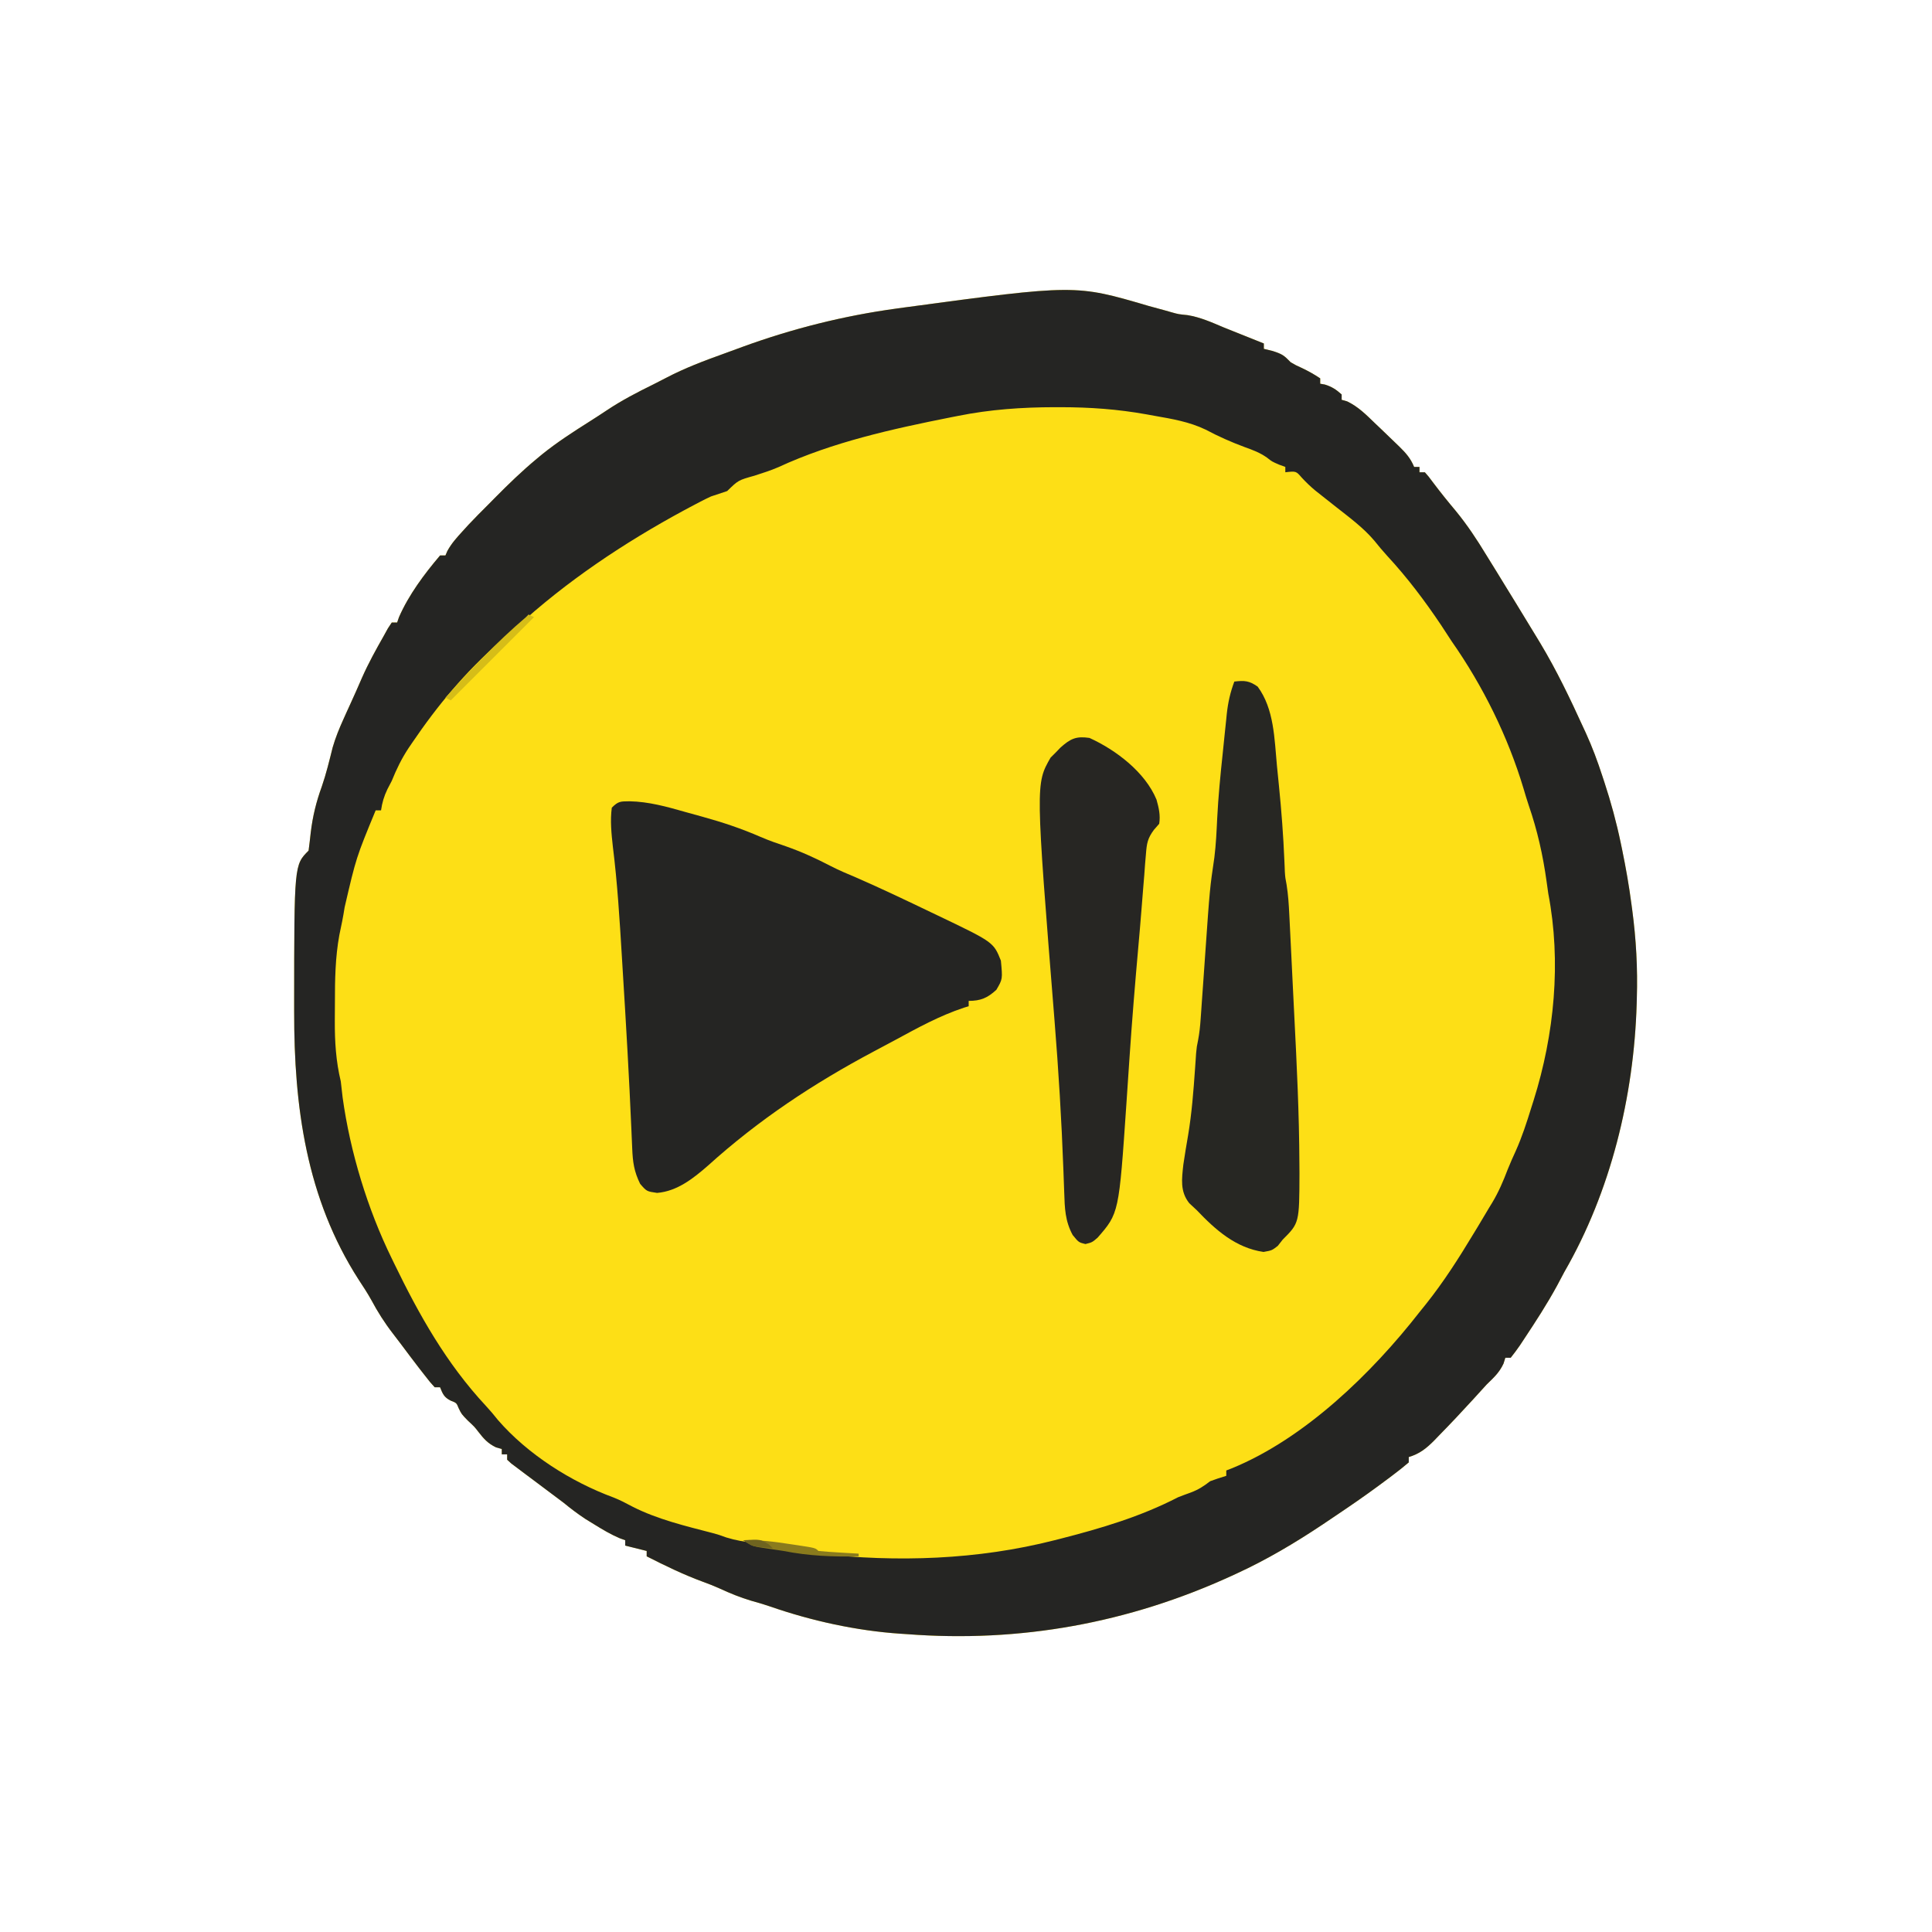 <?xml version="1.0" encoding="UTF-8"?> <svg xmlns="http://www.w3.org/2000/svg" version="1.1" width="720" height="720"><path d="M0 0 C2.062 0.564 4.125 1.127 6.188 1.688 C7.46 2.051 7.46 2.051 8.758 2.422 C11.196 3.102 11.196 3.102 14.562 3.438 C19.377 4.225 23.521 6.113 28 8 C30.704 9.093 33.415 10.171 36.125 11.25 C37.44 11.776 38.755 12.302 40.07 12.828 C41.037 13.215 42.004 13.602 43 14 C43 14.66 43 15.32 43 16 C44.093 16.268 45.186 16.536 46.312 16.812 C49.958 17.986 50.526 18.469 53 21 C54.932 22.127 54.932 22.127 57 23.062 C59.527 24.254 61.653 25.435 64 27 C64 27.66 64 28.32 64 29 C64.866 29.155 64.866 29.155 65.75 29.312 C68.357 30.109 69.974 31.191 72 33 C72 33.66 72 34.32 72 35 C72.67 35.189 73.341 35.379 74.031 35.574 C78.234 37.592 81.168 40.596 84.5 43.812 C85.151 44.429 85.802 45.046 86.473 45.682 C88.326 47.443 90.166 49.218 92 51 C92.507 51.489 93.014 51.979 93.536 52.483 C95.944 54.839 97.719 56.855 99 60 C99.66 60 100.32 60 101 60 C101 60.66 101 61.32 101 62 C101.66 62 102.32 62 103 62 C104.41 63.582 104.41 63.582 106.062 65.812 C108.781 69.424 111.589 72.917 114.5 76.375 C118.832 81.652 122.466 87.168 126 93 C127.25 95.021 128.5 97.042 129.75 99.062 C130.781 100.745 131.812 102.427 132.842 104.11 C134.115 106.188 135.393 108.262 136.672 110.336 C139.468 114.879 142.243 119.434 145 124 C145.372 124.615 145.743 125.23 146.126 125.863 C152.148 135.902 157.144 146.36 162 157 C162.517 158.116 162.517 158.116 163.044 159.255 C165.414 164.45 167.365 169.695 169.125 175.125 C169.376 175.884 169.628 176.644 169.887 177.426 C172.348 184.913 174.392 192.41 176 200.125 C176.175 200.965 176.35 201.806 176.531 202.672 C177.917 209.421 179.109 216.166 180 223 C180.09 223.668 180.18 224.336 180.273 225.025 C181.741 236.067 182.344 246.868 182 258 C181.981 258.722 181.961 259.443 181.941 260.187 C180.908 294.622 172.27 330.079 155 360 C154.1 361.685 153.204 363.373 152.312 365.062 C148.572 371.946 144.325 378.473 140 385 C139.466 385.807 138.933 386.614 138.383 387.445 C137.315 389.006 136.168 390.513 135 392 C134.34 392 133.68 392 133 392 C132.66 393.083 132.66 393.083 132.312 394.188 C130.731 397.576 128.673 399.388 126 402 C124.325 403.826 122.659 405.659 121 407.5 C116.787 412.119 112.503 416.662 108.125 421.125 C107.59 421.681 107.055 422.237 106.504 422.811 C103.545 425.795 101.052 427.789 97 429 C97 429.66 97 430.32 97 431 C95.076 432.649 93.153 434.177 91.125 435.688 C90.231 436.362 90.231 436.362 89.32 437.051 C84.297 440.824 79.201 444.475 74 448 C73.446 448.376 72.892 448.752 72.321 449.14 C70.446 450.41 68.567 451.675 66.688 452.938 C66.12 453.32 65.552 453.703 64.967 454.098 C54.617 461.003 44.126 467.236 32.812 472.438 C32.216 472.712 31.619 472.987 31.004 473.271 C-7.365 490.86 -47.841 498.246 -90 495 C-90.806 494.947 -91.612 494.894 -92.443 494.84 C-108.876 493.73 -125.577 490.048 -141.121 484.65 C-143.391 483.865 -145.687 483.209 -148 482.562 C-152.126 481.342 -155.951 479.775 -159.852 477.969 C-161.879 477.055 -163.911 476.26 -166 475.5 C-173.238 472.843 -180.136 469.495 -187 466 C-187 465.34 -187 464.68 -187 464 C-189.64 463.34 -192.28 462.68 -195 462 C-195 461.34 -195 460.68 -195 460 C-195.691 459.75 -196.382 459.5 -197.094 459.242 C-200.443 457.811 -203.403 456.042 -206.5 454.125 C-208.155 453.108 -208.155 453.108 -209.844 452.07 C-212.722 450.182 -215.341 448.181 -218 446 C-219.912 444.556 -221.828 443.118 -223.75 441.688 C-225.833 440.125 -227.917 438.562 -230 437 C-230.918 436.317 -231.836 435.634 -232.781 434.93 C-233.596 434.314 -234.411 433.697 -235.25 433.062 C-236.341 432.245 -236.341 432.245 -237.453 431.41 C-237.964 430.945 -238.474 430.479 -239 430 C-239 429.34 -239 428.68 -239 428 C-239.66 428 -240.32 428 -241 428 C-241 427.34 -241 426.68 -241 426 C-242.083 425.691 -242.083 425.691 -243.188 425.375 C-246.199 423.903 -247.709 422.213 -249.738 419.582 C-251.149 417.746 -251.149 417.746 -253.688 415.375 C-256 413 -256 413 -257.062 410.812 C-257.867 408.821 -257.867 408.821 -260 408 C-262.49 406.755 -262.987 405.533 -264 403 C-264.66 403 -265.32 403 -266 403 C-267.734 401.094 -267.734 401.094 -269.75 398.5 C-270.821 397.127 -270.821 397.127 -271.914 395.727 C-274.149 392.805 -276.38 389.883 -278.566 386.926 C-279.538 385.62 -280.526 384.326 -281.527 383.043 C-284.665 378.996 -287.253 374.905 -289.664 370.391 C-291.101 367.82 -292.687 365.394 -294.312 362.938 C-313.87 332.533 -318.436 298.423 -318.375 262.938 C-318.376 262.006 -318.377 261.074 -318.378 260.114 C-318.348 208.348 -318.348 208.348 -313 203 C-312.698 200.733 -312.434 198.461 -312.188 196.188 C-311.463 190.184 -310.149 184.814 -308.074 179.113 C-306.426 174.335 -305.251 169.443 -304.027 164.543 C-302.959 160.858 -301.58 157.494 -300 154 C-299.589 153.085 -299.178 152.17 -298.754 151.227 C-298.164 149.939 -298.164 149.939 -297.562 148.625 C-296.024 145.265 -294.523 141.895 -293.062 138.5 C-290.7 133.161 -287.883 128.073 -285 123 C-284.486 122.067 -283.971 121.133 -283.441 120.172 C-282.728 119.097 -282.728 119.097 -282 118 C-281.34 118 -280.68 118 -280 118 C-279.66 117.01 -279.66 117.01 -279.312 116 C-275.661 107.653 -269.873 99.923 -264 93 C-263.34 93 -262.68 93 -262 93 C-261.759 92.442 -261.518 91.884 -261.27 91.309 C-259.731 88.511 -257.844 86.415 -255.688 84.062 C-254.928 83.228 -254.169 82.394 -253.387 81.535 C-250.973 78.971 -248.5 76.48 -246 74 C-245.21 73.198 -244.42 72.396 -243.605 71.57 C-238.579 66.487 -233.503 61.565 -228 57 C-227.008 56.174 -227.008 56.174 -225.996 55.332 C-220.384 50.816 -214.416 46.951 -208.332 43.113 C-206.131 41.717 -203.946 40.297 -201.777 38.852 C-196.278 35.185 -190.505 32.194 -184.582 29.281 C-182.944 28.468 -181.315 27.637 -179.699 26.781 C-172.789 23.158 -165.596 20.45 -158.269 17.818 C-155.917 16.97 -153.572 16.104 -151.227 15.238 C-132.707 8.487 -113.542 3.674 -94 1 C-92.333 0.77 -92.333 0.77 -90.633 0.535 C-27.224 -8.009 -27.224 -8.009 0 0 Z " fill="#FDDF16" transform="translate(428,114)"></path><path d="M0 0 C2.062 0.564 4.125 1.127 6.188 1.688 C7.46 2.051 7.46 2.051 8.758 2.422 C11.196 3.102 11.196 3.102 14.562 3.438 C19.377 4.225 23.521 6.113 28 8 C30.704 9.093 33.415 10.171 36.125 11.25 C37.44 11.776 38.755 12.302 40.07 12.828 C41.037 13.215 42.004 13.602 43 14 C43 14.66 43 15.32 43 16 C44.093 16.268 45.186 16.536 46.312 16.812 C49.958 17.986 50.526 18.469 53 21 C54.932 22.127 54.932 22.127 57 23.062 C59.527 24.254 61.653 25.435 64 27 C64 27.66 64 28.32 64 29 C64.866 29.155 64.866 29.155 65.75 29.312 C68.357 30.109 69.974 31.191 72 33 C72 33.66 72 34.32 72 35 C72.67 35.189 73.341 35.379 74.031 35.574 C78.234 37.592 81.168 40.596 84.5 43.812 C85.151 44.429 85.802 45.046 86.473 45.682 C88.326 47.443 90.166 49.218 92 51 C92.507 51.489 93.014 51.979 93.536 52.483 C95.944 54.839 97.719 56.855 99 60 C99.66 60 100.32 60 101 60 C101 60.66 101 61.32 101 62 C101.66 62 102.32 62 103 62 C104.41 63.582 104.41 63.582 106.062 65.812 C108.781 69.424 111.589 72.917 114.5 76.375 C118.832 81.652 122.466 87.168 126 93 C127.25 95.021 128.5 97.042 129.75 99.062 C130.781 100.745 131.812 102.427 132.842 104.11 C134.115 106.188 135.393 108.262 136.672 110.336 C139.468 114.879 142.243 119.434 145 124 C145.372 124.615 145.743 125.23 146.126 125.863 C152.148 135.902 157.144 146.36 162 157 C162.517 158.116 162.517 158.116 163.044 159.255 C165.414 164.45 167.365 169.695 169.125 175.125 C169.376 175.884 169.628 176.644 169.887 177.426 C172.348 184.913 174.392 192.41 176 200.125 C176.175 200.965 176.35 201.806 176.531 202.672 C177.917 209.421 179.109 216.166 180 223 C180.09 223.668 180.18 224.336 180.273 225.025 C181.741 236.067 182.344 246.868 182 258 C181.981 258.722 181.961 259.443 181.941 260.187 C180.908 294.622 172.27 330.079 155 360 C154.1 361.685 153.204 363.373 152.312 365.062 C148.572 371.946 144.325 378.473 140 385 C139.466 385.807 138.933 386.614 138.383 387.445 C137.315 389.006 136.168 390.513 135 392 C134.34 392 133.68 392 133 392 C132.66 393.083 132.66 393.083 132.312 394.188 C130.731 397.576 128.673 399.388 126 402 C124.325 403.826 122.659 405.659 121 407.5 C116.787 412.119 112.503 416.662 108.125 421.125 C107.59 421.681 107.055 422.237 106.504 422.811 C103.545 425.795 101.052 427.789 97 429 C97 429.66 97 430.32 97 431 C95.076 432.649 93.153 434.177 91.125 435.688 C90.231 436.362 90.231 436.362 89.32 437.051 C84.297 440.824 79.201 444.475 74 448 C73.446 448.376 72.892 448.752 72.321 449.14 C70.446 450.41 68.567 451.675 66.688 452.938 C66.12 453.32 65.552 453.703 64.967 454.098 C54.617 461.003 44.126 467.236 32.812 472.438 C32.216 472.712 31.619 472.987 31.004 473.271 C-7.365 490.86 -47.841 498.246 -90 495 C-90.806 494.947 -91.612 494.894 -92.443 494.84 C-108.876 493.73 -125.577 490.048 -141.121 484.65 C-143.391 483.865 -145.687 483.209 -148 482.562 C-152.126 481.342 -155.951 479.775 -159.852 477.969 C-161.879 477.055 -163.911 476.26 -166 475.5 C-173.238 472.843 -180.136 469.495 -187 466 C-187 465.34 -187 464.68 -187 464 C-189.64 463.34 -192.28 462.68 -195 462 C-195 461.34 -195 460.68 -195 460 C-195.691 459.75 -196.382 459.5 -197.094 459.242 C-200.443 457.811 -203.403 456.042 -206.5 454.125 C-208.155 453.108 -208.155 453.108 -209.844 452.07 C-212.722 450.182 -215.341 448.181 -218 446 C-219.912 444.556 -221.828 443.118 -223.75 441.688 C-225.833 440.125 -227.917 438.562 -230 437 C-230.918 436.317 -231.836 435.634 -232.781 434.93 C-233.596 434.314 -234.411 433.697 -235.25 433.062 C-236.341 432.245 -236.341 432.245 -237.453 431.41 C-237.964 430.945 -238.474 430.479 -239 430 C-239 429.34 -239 428.68 -239 428 C-239.66 428 -240.32 428 -241 428 C-241 427.34 -241 426.68 -241 426 C-242.083 425.691 -242.083 425.691 -243.188 425.375 C-246.199 423.903 -247.709 422.213 -249.738 419.582 C-251.149 417.746 -251.149 417.746 -253.688 415.375 C-256 413 -256 413 -257.062 410.812 C-257.867 408.821 -257.867 408.821 -260 408 C-262.49 406.755 -262.987 405.533 -264 403 C-264.66 403 -265.32 403 -266 403 C-267.734 401.094 -267.734 401.094 -269.75 398.5 C-270.821 397.127 -270.821 397.127 -271.914 395.727 C-274.149 392.805 -276.38 389.883 -278.566 386.926 C-279.538 385.62 -280.526 384.326 -281.527 383.043 C-284.665 378.996 -287.253 374.905 -289.664 370.391 C-291.101 367.82 -292.687 365.394 -294.312 362.938 C-313.87 332.533 -318.436 298.423 -318.375 262.938 C-318.376 262.006 -318.377 261.074 -318.378 260.114 C-318.348 208.348 -318.348 208.348 -313 203 C-312.698 200.733 -312.434 198.461 -312.188 196.188 C-311.463 190.184 -310.149 184.814 -308.074 179.113 C-306.426 174.335 -305.251 169.443 -304.027 164.543 C-302.959 160.858 -301.58 157.494 -300 154 C-299.589 153.085 -299.178 152.17 -298.754 151.227 C-298.164 149.939 -298.164 149.939 -297.562 148.625 C-296.024 145.265 -294.523 141.895 -293.062 138.5 C-290.7 133.161 -287.883 128.073 -285 123 C-284.486 122.067 -283.971 121.133 -283.441 120.172 C-282.728 119.097 -282.728 119.097 -282 118 C-281.34 118 -280.68 118 -280 118 C-279.66 117.01 -279.66 117.01 -279.312 116 C-275.661 107.653 -269.873 99.923 -264 93 C-263.34 93 -262.68 93 -262 93 C-261.759 92.442 -261.518 91.884 -261.27 91.309 C-259.731 88.511 -257.844 86.415 -255.688 84.062 C-254.928 83.228 -254.169 82.394 -253.387 81.535 C-250.973 78.971 -248.5 76.48 -246 74 C-245.21 73.198 -244.42 72.396 -243.605 71.57 C-238.579 66.487 -233.503 61.565 -228 57 C-227.008 56.174 -227.008 56.174 -225.996 55.332 C-220.384 50.816 -214.416 46.951 -208.332 43.113 C-206.131 41.717 -203.946 40.297 -201.777 38.852 C-196.278 35.185 -190.505 32.194 -184.582 29.281 C-182.944 28.468 -181.315 27.637 -179.699 26.781 C-172.789 23.158 -165.596 20.45 -158.269 17.818 C-155.917 16.97 -153.572 16.104 -151.227 15.238 C-132.707 8.487 -113.542 3.674 -94 1 C-92.333 0.77 -92.333 0.77 -90.633 0.535 C-27.224 -8.009 -27.224 -8.009 0 0 Z M-71 41 C-72.354 41.265 -72.354 41.265 -73.736 41.536 C-95.525 45.871 -117.672 50.745 -137.918 60.098 C-140.834 61.361 -143.83 62.306 -146.852 63.281 C-152.859 64.959 -152.859 64.959 -157 69 C-158.995 69.68 -160.997 70.344 -163 71 C-165.638 72.211 -168.192 73.567 -170.75 74.938 C-171.487 75.331 -172.223 75.724 -172.982 76.129 C-195.459 88.283 -216.96 102.639 -235.785 119.969 C-237.758 121.778 -239.771 123.518 -241.812 125.25 C-254.599 136.461 -264.923 148.838 -274.438 162.875 C-274.851 163.481 -275.264 164.088 -275.69 164.712 C-278.317 168.671 -280.217 172.597 -282 177 C-282.536 178.031 -283.072 179.062 -283.625 180.125 C-284.91 182.811 -285.569 185.07 -286 188 C-286.66 188 -287.32 188 -288 188 C-295.269 205.61 -295.269 205.61 -299.566 224.117 C-300.089 227.594 -300.798 231.016 -301.535 234.453 C-303.064 242.829 -303.186 251.091 -303.185 259.581 C-303.187 261.862 -303.206 264.144 -303.225 266.426 C-303.254 274.186 -302.822 281.427 -301 289 C-300.753 290.998 -300.522 292.998 -300.312 295 C-297.515 315.27 -291.017 336.622 -282 355 C-281.718 355.583 -281.436 356.167 -281.145 356.768 C-271.793 376.076 -261.637 394.142 -246.918 409.93 C-245.337 411.636 -243.875 413.363 -242.438 415.188 C-231.34 427.992 -215.188 438.23 -199.336 444.078 C-196.902 445.039 -194.678 446.198 -192.375 447.438 C-183.055 452.208 -172.519 454.697 -162.43 457.324 C-160 458 -160 458 -157.293 458.978 C-153.801 460.062 -150.514 460.587 -146.887 461.035 C-146.232 461.119 -145.577 461.202 -144.902 461.288 C-142.831 461.552 -140.759 461.808 -138.688 462.062 C-136.598 462.321 -134.508 462.582 -132.42 462.847 C-130.538 463.086 -128.655 463.319 -126.772 463.551 C-124 464 -124 464 -123 465 C-93.62 468.281 -63.646 467.307 -35 460 C-34.324 459.828 -33.648 459.657 -32.952 459.48 C-17.732 455.583 -3.004 451.239 11 444 C12.552 443.388 14.113 442.799 15.688 442.25 C18.704 441.112 20.488 439.926 23 438 C24.98 437.276 26.978 436.597 29 436 C29 435.34 29 434.68 29 434 C29.724 433.72 30.449 433.441 31.195 433.152 C58.274 422.027 83.221 397.783 101 375 C101.801 374.005 102.601 373.01 103.426 371.984 C109.992 363.744 115.566 355.017 121 346 C121.601 345.013 122.201 344.025 122.82 343.008 C124.228 340.68 125.617 338.342 127 336 C127.366 335.403 127.732 334.806 128.109 334.191 C130.496 330.217 132.235 326.139 133.875 321.82 C134.817 319.46 135.836 317.178 136.898 314.871 C139.219 309.683 140.94 304.36 142.625 298.938 C142.924 297.996 143.223 297.054 143.531 296.084 C151.276 271.463 153.894 244.451 149 219 C148.785 217.522 148.577 216.043 148.375 214.562 C147.002 204.667 144.93 195.437 141.669 185.998 C140.998 183.995 140.393 181.981 139.801 179.953 C133.962 160.476 124.654 141.645 113 125 C111.665 122.96 110.331 120.918 109 118.875 C102.917 109.817 96.456 101.247 89.043 93.234 C87.32 91.35 85.719 89.429 84.125 87.438 C80.035 82.624 74.943 78.891 70 75 C68.207 73.585 66.415 72.169 64.625 70.75 C63.403 69.783 63.403 69.783 62.156 68.797 C60.334 67.278 58.729 65.741 57.125 64 C55.001 61.543 55.001 61.543 51 62 C51 61.34 51 60.68 51 60 C49.886 59.598 49.886 59.598 48.75 59.188 C46 58 46 58 44.211 56.574 C41.549 54.679 38.948 53.728 35.875 52.625 C30.825 50.749 26.066 48.649 21.316 46.113 C15.186 43.167 8.769 42.107 2.125 40.938 C0.692 40.677 0.692 40.677 -0.77 40.412 C-11.495 38.492 -21.8 37.759 -32.688 37.75 C-33.423 37.749 -34.158 37.749 -34.915 37.748 C-47.175 37.766 -58.955 38.585 -71 41 Z " fill="#252523" transform="translate(428,114)"></path><path d="M0 0 C7.167 0.137 13.831 2.007 20.672 3.957 C22.829 4.571 24.99 5.161 27.154 5.748 C34.626 7.809 41.758 10.183 48.875 13.291 C52.007 14.649 55.165 15.741 58.402 16.824 C64.118 18.826 69.422 21.258 74.793 24.043 C77.944 25.666 81.129 27.028 84.402 28.387 C93.84 32.498 103.121 36.936 112.402 41.387 C113.162 41.749 113.922 42.111 114.704 42.484 C135.655 52.505 135.655 52.505 138.402 59.387 C139.058 66.27 139.058 66.27 136.715 70.262 C133.413 73.296 130.878 74.387 126.402 74.387 C126.402 75.047 126.402 75.707 126.402 76.387 C125.829 76.559 125.255 76.732 124.664 76.91 C115.592 79.911 107.402 84.419 99.035 88.963 C96.385 90.396 93.723 91.807 91.059 93.215 C68.556 105.182 48.202 118.66 29.285 135.742 C23.791 140.541 17.758 145.341 10.277 145.949 C6.402 145.387 6.402 145.387 3.965 142.574 C1.694 137.941 1.218 134.501 1.008 129.375 C0.941 127.848 0.874 126.32 0.807 124.793 C0.772 123.968 0.737 123.143 0.701 122.293 C-0.131 102.873 -1.265 83.472 -2.467 64.072 C-2.596 61.969 -2.724 59.866 -2.851 57.763 C-3.678 44.102 -4.506 30.469 -6.206 16.885 C-6.74 12.117 -7.242 7.163 -6.598 2.387 C-4.139 -0.072 -3.397 0.058 0 0 Z " fill="#252523" transform="translate(234.598,298.613)"></path><path d="M0 0 C3.795 -0.441 5.51 -0.342 8.688 1.875 C14.862 10.219 14.928 21.367 15.88 31.373 C16.122 33.902 16.378 36.428 16.637 38.955 C17.564 48.208 18.268 57.445 18.652 66.738 C18.684 67.472 18.716 68.206 18.75 68.963 C18.774 69.6 18.799 70.237 18.824 70.893 C18.978 73.119 18.978 73.119 19.486 75.764 C20.07 79.443 20.303 83.094 20.481 86.808 C20.52 87.569 20.559 88.33 20.599 89.113 C20.728 91.626 20.85 94.139 20.973 96.652 C21.061 98.43 21.149 100.208 21.237 101.986 C21.422 105.728 21.604 109.47 21.784 113.211 C21.967 116.984 22.154 120.757 22.346 124.53 C23.28 142.869 24.174 161.2 24.246 179.566 C24.256 180.795 24.265 182.024 24.275 183.291 C24.215 201.785 24.215 201.785 18 208 C17.402 208.763 16.804 209.526 16.188 210.312 C14 212 14 212 10.875 212.562 C0.511 211.058 -7.011 204.348 -14 197 C-14.928 196.134 -15.856 195.268 -16.812 194.375 C-20.288 190 -19.573 185.306 -19 180 C-18.465 176.319 -17.845 172.652 -17.213 168.987 C-15.854 160.817 -15.224 152.622 -14.647 144.365 C-14.539 142.842 -14.539 142.842 -14.43 141.289 C-14.37 140.389 -14.311 139.489 -14.25 138.561 C-14 136 -14 136 -13.512 133.67 C-13 131.001 -12.74 128.424 -12.551 125.713 C-12.477 124.681 -12.404 123.649 -12.328 122.585 C-12.252 121.477 -12.176 120.368 -12.098 119.227 C-11.928 116.85 -11.758 114.474 -11.588 112.098 C-11.325 108.375 -11.064 104.651 -10.805 100.928 C-9.134 77.057 -9.134 77.057 -7.432 65.487 C-6.836 60.673 -6.619 55.865 -6.388 51.022 C-5.983 42.897 -5.186 34.824 -4.325 26.736 C-4.058 24.21 -3.803 21.683 -3.549 19.156 C-3.378 17.526 -3.207 15.896 -3.035 14.266 C-2.961 13.522 -2.887 12.778 -2.811 12.012 C-2.348 7.774 -1.503 3.99 0 0 Z " fill="#272723" transform="translate(460,254)"></path><path d="M0 0 C9.866 4.482 20.76 12.734 25 23 C25.865 26.063 26.505 28.84 26 32 C25.352 32.741 24.704 33.482 24.037 34.245 C21.654 37.468 21.369 39.296 21.059 43.258 C20.898 45.129 20.898 45.129 20.734 47.038 C20.635 48.4 20.536 49.763 20.438 51.125 C20.321 52.551 20.204 53.976 20.084 55.402 C19.835 58.404 19.596 61.406 19.363 64.41 C19.013 68.902 18.621 73.391 18.219 77.879 C16.993 91.619 15.866 105.361 14.938 119.125 C14.858 120.298 14.779 121.472 14.697 122.681 C14.232 129.556 14.232 129.556 13.771 136.432 C10.998 177.123 10.998 177.123 3.027 186.262 C1 188 1 188 -1.5 188.625 C-4 188 -4 188 -6.25 185.25 C-9.081 179.992 -9.209 175.272 -9.395 169.375 C-9.461 167.562 -9.528 165.749 -9.596 163.935 C-9.648 162.489 -9.648 162.489 -9.701 161.013 C-10.386 142.449 -11.507 123.953 -13 105.438 C-20.082 17.117 -20.082 17.117 -14.477 7.344 C-13.866 6.735 -13.255 6.127 -12.625 5.5 C-12.019 4.871 -11.413 4.242 -10.789 3.594 C-7.049 0.262 -4.96 -0.722 0 0 Z " fill="#272623" transform="translate(406,275)"></path><path d="M0 0 C0.66 0.33 1.32 0.66 2 1 C-8.23 11.23 -18.46 21.46 -29 32 C-29.66 31.67 -30.32 31.34 -31 31 C-21.494 20.464 -11.828 10.207 -1 1 C-0.67 0.67 -0.34 0.34 0 0 Z " fill="#D6BD18" transform="translate(197,229)"></path><path d="M0 0 C5.923 -0.187 11.527 0.528 17.375 1.438 C18.289 1.572 19.203 1.707 20.145 1.846 C26.87 2.87 26.87 2.87 28 4 C30.526 4.237 33.031 4.422 35.562 4.562 C36.273 4.606 36.984 4.649 37.717 4.693 C39.478 4.8 41.239 4.9 43 5 C43 5.33 43 5.66 43 6 C33.391 6.219 24.466 5.865 15 4 C11.833 3.513 8.665 3.034 5.496 2.562 C3 2 3 2 0 0 Z " fill="#8A7B1D" transform="translate(277,574)"></path><path d="M0 0 C6.4 -0.369 6.4 -0.369 9.438 1.5 C9.953 1.995 10.469 2.49 11 3 C9.742 2.876 8.484 2.752 7.188 2.625 C6.126 2.521 6.126 2.521 5.043 2.414 C3 2 3 2 0 0 Z " fill="#6F641F" transform="translate(277,574)"></path></svg> 